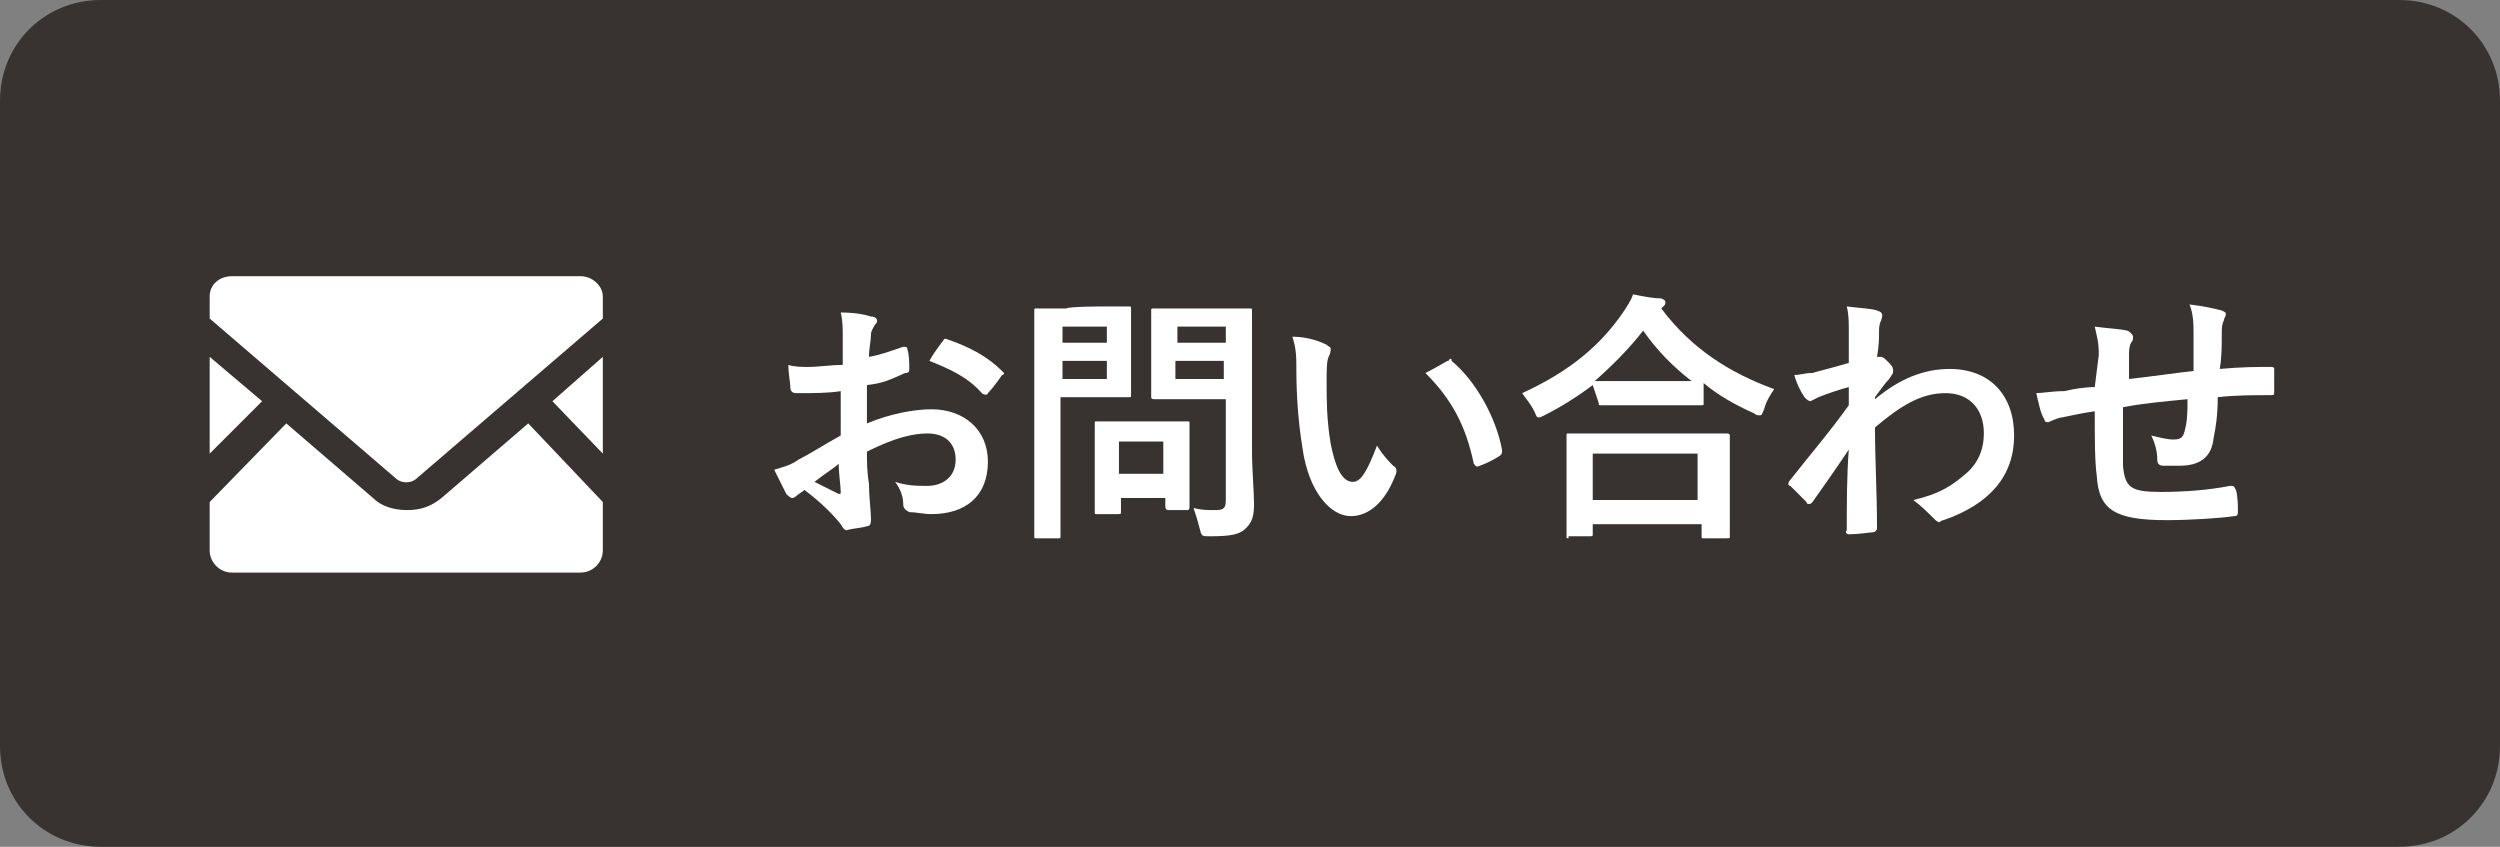 <?xml version="1.0" encoding="utf-8"?>
<!-- Generator: Adobe Illustrator 27.2.0, SVG Export Plug-In . SVG Version: 6.00 Build 0)  -->
<svg version="1.1" id="_レイヤー_2" xmlns="http://www.w3.org/2000/svg" xmlns:xlink="http://www.w3.org/1999/xlink" x="0px"
	 y="0px" width="124px" height="42px" viewBox="0 0 124 42" style="enable-background:new 0 0 124 42;" xml:space="preserve">
<rect x="0" y="0" width="124" height="42" fill="#808080" stroke="none"/>
<style type="text/css">
	.st0{fill:#383231;}
	.st1{fill:#FFFFFF;}
</style>
<g id="_ヘッダー">
	<path class="st0" d="M5,0h114c2.8,0,5,2.2,5,5v32c0,2.8-2.2,5-5,5H5c-2.8,0-5-2.2-5-5V5C0,2.2,2.2,0,5,0z"/>
	<g>
		<g>
			<path class="st1" d="M41.7,19.4c-0.6,0.1-1.3,0.1-2.2,0.1c-0.2,0-0.3-0.1-0.3-0.3c0-0.2-0.1-0.7-0.1-1.1c0.3,0.1,0.7,0.1,1,0.1
				c0.5,0,1.1-0.1,1.7-0.1c0-0.4,0-0.9,0-1.5c0-0.3,0-0.7-0.1-1.1c0.7,0,1.2,0.1,1.5,0.2c0.2,0,0.3,0.1,0.3,0.2c0,0.1,0,0.1-0.1,0.2
				c-0.1,0.2-0.2,0.3-0.2,0.5c0,0.3-0.1,0.7-0.1,1.1c0.6-0.1,1.1-0.3,1.7-0.5c0.1,0,0.2,0,0.2,0.1c0.1,0.3,0.1,0.7,0.1,1
				c0,0.1,0,0.2-0.2,0.2C44,18.9,43.8,19,43,19.1c0,0.6,0,1.3,0,1.9c1.2-0.5,2.4-0.7,3.2-0.7c1.6,0,2.8,1,2.8,2.6
				c0,1.7-1.1,2.6-2.8,2.6c-0.4,0-0.8-0.1-1.1-0.1c-0.2-0.1-0.3-0.2-0.3-0.4c0-0.3-0.1-0.7-0.4-1.1c0.6,0.2,1.1,0.2,1.6,0.2
				c0.7,0,1.4-0.4,1.4-1.3c0-0.8-0.5-1.3-1.4-1.3c-0.7,0-1.6,0.2-3,0.9c0,0.5,0,1,0.1,1.6c0,0.6,0.1,1.4,0.1,1.7
				c0,0.2,0,0.4-0.2,0.4c-0.3,0.1-0.7,0.1-1,0.2c-0.1,0-0.2-0.1-0.3-0.3c-0.4-0.5-1-1.1-1.8-1.7c-0.1,0.1-0.3,0.2-0.4,0.3
				c-0.1,0.1-0.2,0.1-0.2,0.1c-0.1,0-0.2-0.1-0.3-0.2c-0.1-0.2-0.4-0.8-0.6-1.2c0.3-0.1,0.8-0.2,1.2-0.5c0.6-0.3,1.2-0.7,2.1-1.2
				L41.7,19.4L41.7,19.4z M40.4,23.9c0.4,0.2,0.8,0.4,1.2,0.6c0.1,0,0.1,0,0.1-0.1c0-0.3-0.1-0.9-0.1-1.4
				C41.4,23.2,40.9,23.5,40.4,23.9L40.4,23.9z M46.7,17c0.1-0.1,0.1-0.2,0.2-0.2c1.2,0.4,2.1,0.9,2.8,1.6c0.1,0.1,0.1,0.1,0.1,0.1
				s0,0.1-0.1,0.1c-0.2,0.3-0.5,0.7-0.7,0.9c0,0.1-0.2,0.1-0.3,0c-0.7-0.8-1.6-1.2-2.6-1.6C46.2,17.7,46.4,17.4,46.7,17z"/>
			<path class="st1" d="M54.7,15.2c0.8,0,1.2,0,1.3,0c0.1,0,0.1,0,0.1,0.1c0,0.1,0,0.5,0,1.3v1.7c0,0.8,0,1.2,0,1.3
				c0,0.1,0,0.1-0.1,0.1c-0.1,0-0.5,0-1.3,0h-2.1v4.1c0,1.8,0,2.7,0,2.8c0,0.1,0,0.1-0.1,0.1h-1.1c-0.1,0-0.1,0-0.1-0.1
				c0-0.1,0-1,0-2.8v-5.6c0-1.8,0-2.7,0-2.8c0-0.1,0-0.1,0.1-0.1c0.1,0,0.6,0,1.5,0C53,15.2,54.7,15.2,54.7,15.2z M52.7,16.2V17h2.2
				v-0.8H52.7z M54.9,17.9h-2.2v0.9h2.2V17.9z M54.4,25.5c-0.1,0-0.1,0-0.1-0.1c0-0.1,0-0.4,0-2.1v-0.9c0-0.9,0-1.3,0-1.4
				c0-0.1,0-0.1,0.1-0.1c0.1,0,0.4,0,1.4,0h1.7c1,0,1.3,0,1.4,0c0.1,0,0.1,0,0.1,0.1c0,0.1,0,0.4,0,1.1v1c0,1.6,0,2,0,2
				c0,0.1,0,0.2-0.1,0.2h-0.9c-0.1,0-0.2,0-0.2-0.2v-0.4h-2.2v0.7c0,0.1,0,0.1-0.2,0.1L54.4,25.5L54.4,25.5z M55.5,23.5h2.2v-1.6
				h-2.2V23.5z M62.1,22.4c0,0.9,0.1,2,0.1,2.6c0,0.6-0.1,0.9-0.4,1.2c-0.3,0.3-0.7,0.4-1.8,0.4c-0.4,0-0.4,0-0.5-0.4
				c-0.1-0.4-0.2-0.7-0.3-1c0.4,0.1,0.7,0.1,1.1,0.1c0.4,0,0.5-0.1,0.5-0.5v-5h-2.1c-1,0-1.4,0-1.4,0c-0.1,0-0.2,0-0.2-0.1
				c0-0.1,0-0.4,0-1.2v-1.9c0-0.8,0-1.1,0-1.2c0-0.1,0-0.1,0.2-0.1c0.1,0,0.4,0,1.4,0h1.9c1,0,1.4,0,1.4,0c0.1,0,0.1,0,0.1,0.1
				c0,0.1,0,0.6,0,1.7L62.1,22.4L62.1,22.4z M58.4,16.2V17h2.4v-0.8H58.4z M60.7,18.8v-0.9h-2.4v0.9H60.7z"/>
			<path class="st1" d="M65.8,17.1c0.1,0.1,0.2,0.1,0.2,0.2c0,0.1,0,0.2-0.1,0.4c-0.1,0.2-0.1,0.7-0.1,1.3c0,0.8,0,1.8,0.2,3
				c0.2,1,0.5,1.9,1.1,1.9c0.4,0,0.7-0.5,1.2-1.8c0.3,0.5,0.6,0.8,0.8,1c0.2,0.1,0.2,0.3,0.1,0.5c-0.5,1.3-1.3,2-2.2,2
				c-1,0-2.1-1.2-2.4-3.4c-0.2-1.2-0.3-2.6-0.3-3.8c0-0.7,0-1.1-0.2-1.7C64.8,16.7,65.4,16.9,65.8,17.1L65.8,17.1z M71.8,17.9
				c0.1,0,0.1-0.1,0.1-0.1c0.1,0,0.1,0,0.1,0.1c1.2,1,2.2,2.8,2.5,4.4c0,0.2,0,0.2-0.1,0.3c-0.3,0.2-0.7,0.4-1,0.5
				c-0.2,0.1-0.2,0-0.3-0.1c-0.4-1.9-1.1-3.2-2.4-4.5C71.3,18.2,71.6,18,71.8,17.9z"/>
			<path class="st1" d="M79,19.1c-0.8,0.6-1.6,1.1-2.4,1.5c-0.2,0.1-0.2,0.1-0.3,0.1c-0.1,0-0.1-0.1-0.2-0.3
				c-0.2-0.4-0.4-0.6-0.6-0.9c2.4-1.1,3.9-2.4,5-4c0.2-0.3,0.4-0.6,0.5-0.9c0.5,0.1,1,0.2,1.4,0.2c0.2,0.1,0.2,0.1,0.2,0.2
				c0,0.1,0,0.1-0.1,0.2c0,0-0.1,0.1-0.1,0.1c1.5,2,3.4,3.2,5.6,4c-0.2,0.3-0.4,0.6-0.5,1c-0.1,0.2-0.1,0.3-0.2,0.3
				c-0.1,0-0.2,0-0.3-0.1c-0.9-0.4-1.8-0.9-2.5-1.5V20c0,0.1,0,0.1-0.1,0.1c-0.1,0-0.4,0-1.5,0h-2c-1,0-1.4,0-1.5,0
				c-0.1,0-0.1,0-0.1-0.1L79,19.1L79,19.1z M77.8,26.7c-0.1,0-0.1,0-0.1-0.1c0-0.1,0-0.4,0-2.3v-1.1c0-1.1,0-1.5,0-1.6
				c0-0.1,0-0.1,0.1-0.1c0.1,0,0.5,0,1.8,0h4.2c1.2,0,1.7,0,1.8,0c0.1,0,0.2,0,0.2,0.1c0,0.1,0,0.5,0,1.4v1.3c0,1.9,0,2.2,0,2.3
				c0,0.1,0,0.1-0.2,0.1h-1.1c-0.1,0-0.1,0-0.1-0.1V26H79v0.5c0,0.1,0,0.1-0.2,0.1H77.8z M79,24.8h5.2v-2.3H79V24.8z M82.6,18.9
				c0.8,0,1.2,0,1.3,0c-0.9-0.7-1.7-1.5-2.4-2.5c-0.7,0.9-1.5,1.7-2.4,2.5c0.2,0,0.5,0,1.4,0H82.6z"/>
			<path class="st1" d="M93,19.8c1.2-1,2.4-1.5,3.7-1.5c2,0,3.2,1.3,3.2,3.3c0,2-1.2,3.4-3.5,4.2c-0.1,0-0.2,0.1-0.2,0.1
				c-0.1,0-0.2-0.1-0.3-0.2c-0.3-0.3-0.6-0.6-1-0.9c1.3-0.3,1.9-0.7,2.6-1.3c0.6-0.5,0.9-1.2,0.9-2c0-1.2-0.7-2-1.9-2
				c-1.2,0-2.2,0.6-3.5,1.7c0,1.7,0.1,3.2,0.1,5c0,0.1-0.1,0.2-0.2,0.2c-0.1,0-0.7,0.1-1.2,0.1c-0.1,0-0.2-0.1-0.1-0.2
				c0-1.3,0-2.7,0.1-4c-0.6,0.9-1.3,1.9-1.8,2.6c-0.1,0.1-0.1,0.1-0.2,0.1c0,0-0.1,0-0.1-0.1c-0.3-0.3-0.5-0.5-0.8-0.8
				c-0.1,0-0.1-0.1-0.1-0.1s0-0.1,0.1-0.2c1.1-1.4,1.9-2.3,2.9-3.7c0-0.3,0-0.7,0-0.9c-0.4,0.1-1,0.3-1.5,0.5
				c-0.2,0.1-0.4,0.2-0.4,0.2c-0.1,0-0.2-0.1-0.3-0.2c-0.2-0.3-0.4-0.7-0.5-1.1c0.3,0,0.5-0.1,0.9-0.1c0.3-0.1,0.8-0.2,1.8-0.5
				c0-0.6,0-1.1,0-1.7c0-0.3,0-0.7-0.1-1.1c0.8,0.1,1.2,0.1,1.5,0.2c0.3,0.1,0.3,0.2,0.2,0.5c-0.1,0.2-0.1,0.4-0.1,0.6
				c0,0.3,0,0.6-0.1,1.2c0,0,0.1,0,0.1,0c0,0,0.1,0,0.1,0c0.1,0,0.2,0.1,0.4,0.3c0.2,0.2,0.2,0.3,0.2,0.4s0,0.1-0.2,0.4
				c-0.2,0.2-0.4,0.5-0.7,0.9L93,19.8L93,19.8z"/>
			<path class="st1" d="M104.1,17.6c0-0.7-0.1-0.9-0.2-1.4c0.7,0.1,1.2,0.1,1.6,0.2c0.1,0,0.3,0.2,0.3,0.3c0,0.1,0,0.2-0.1,0.3
				c-0.1,0.2-0.1,0.4-0.1,0.6c0,0.3,0,0.8,0,1.2c0.9-0.1,2.3-0.3,3.2-0.4c0-0.6,0-1.4,0-1.8c0-0.5,0-1-0.2-1.5
				c0.8,0.1,1.2,0.2,1.6,0.3c0.2,0.1,0.2,0.1,0.2,0.2c0,0.1-0.1,0.2-0.1,0.3c-0.1,0.2-0.1,0.4-0.1,0.6c0,0.7,0,1.2-0.1,1.8
				c1.1-0.1,1.8-0.1,2.5-0.1c0.1,0,0.2,0,0.2,0.1c0,0.4,0,0.7,0,1.1c0,0.2,0,0.2-0.2,0.2c-0.9,0-1.7,0-2.6,0.1c0,0.9-0.1,1.5-0.2,2
				c-0.1,1-0.7,1.4-1.7,1.4c-0.2,0-0.5,0-0.8,0c-0.2,0-0.3-0.1-0.3-0.3c0-0.4-0.1-0.8-0.3-1.2c0.4,0.1,0.8,0.2,1.1,0.2
				c0.4,0,0.5-0.1,0.6-0.6c0.1-0.4,0.1-0.9,0.1-1.4c-1,0.1-2.2,0.2-3.2,0.4c0,1.4,0,2.2,0,2.9c0.1,1.1,0.4,1.3,1.9,1.3
				c1.2,0,2.4-0.1,3.4-0.3c0.2,0,0.2,0,0.3,0.2c0.1,0.3,0.1,0.8,0.1,1.1c0,0.2-0.1,0.2-0.2,0.2c-0.6,0.1-2.2,0.2-3.3,0.2
				c-2.6,0-3.4-0.5-3.5-2.2c-0.1-0.7-0.1-1.8-0.1-3.2c-0.7,0.1-1.1,0.2-1.6,0.3c-0.1,0-0.4,0.1-0.6,0.2c-0.2,0.1-0.3,0-0.3-0.1
				c-0.2-0.3-0.3-0.9-0.4-1.3c0.3,0,0.8-0.1,1.4-0.1c0.4-0.1,1-0.2,1.5-0.2L104.1,17.6L104.1,17.6z"/>
		</g>
		<g>
			<polygon class="st1" points="29.9,22.5 27.4,19.9 29.9,17.7 			"/>
			<polygon class="st1" points="13,19.9 10.4,22.5 10.4,17.7 			"/>
			<path class="st1" d="M29.9,24.9v2.4c0,0.6-0.5,1.1-1.1,1.1H11.5c-0.6,0-1.1-0.5-1.1-1.1v-2.4l3.8-3.9l4.3,3.7
				c0.4,0.4,1,0.6,1.7,0.6s1.2-0.2,1.7-0.6l4.3-3.7L29.9,24.9L29.9,24.9z"/>
			<path class="st1" d="M29.9,14.7v1.1l-9.2,7.9c-0.3,0.3-0.8,0.3-1.1,0l-9.2-7.9v-1.1c0-0.6,0.5-1,1.1-1h17.3
				C29.4,13.7,29.9,14.2,29.9,14.7L29.9,14.7z"/>
		</g>
	</g>
</g>
</svg>
